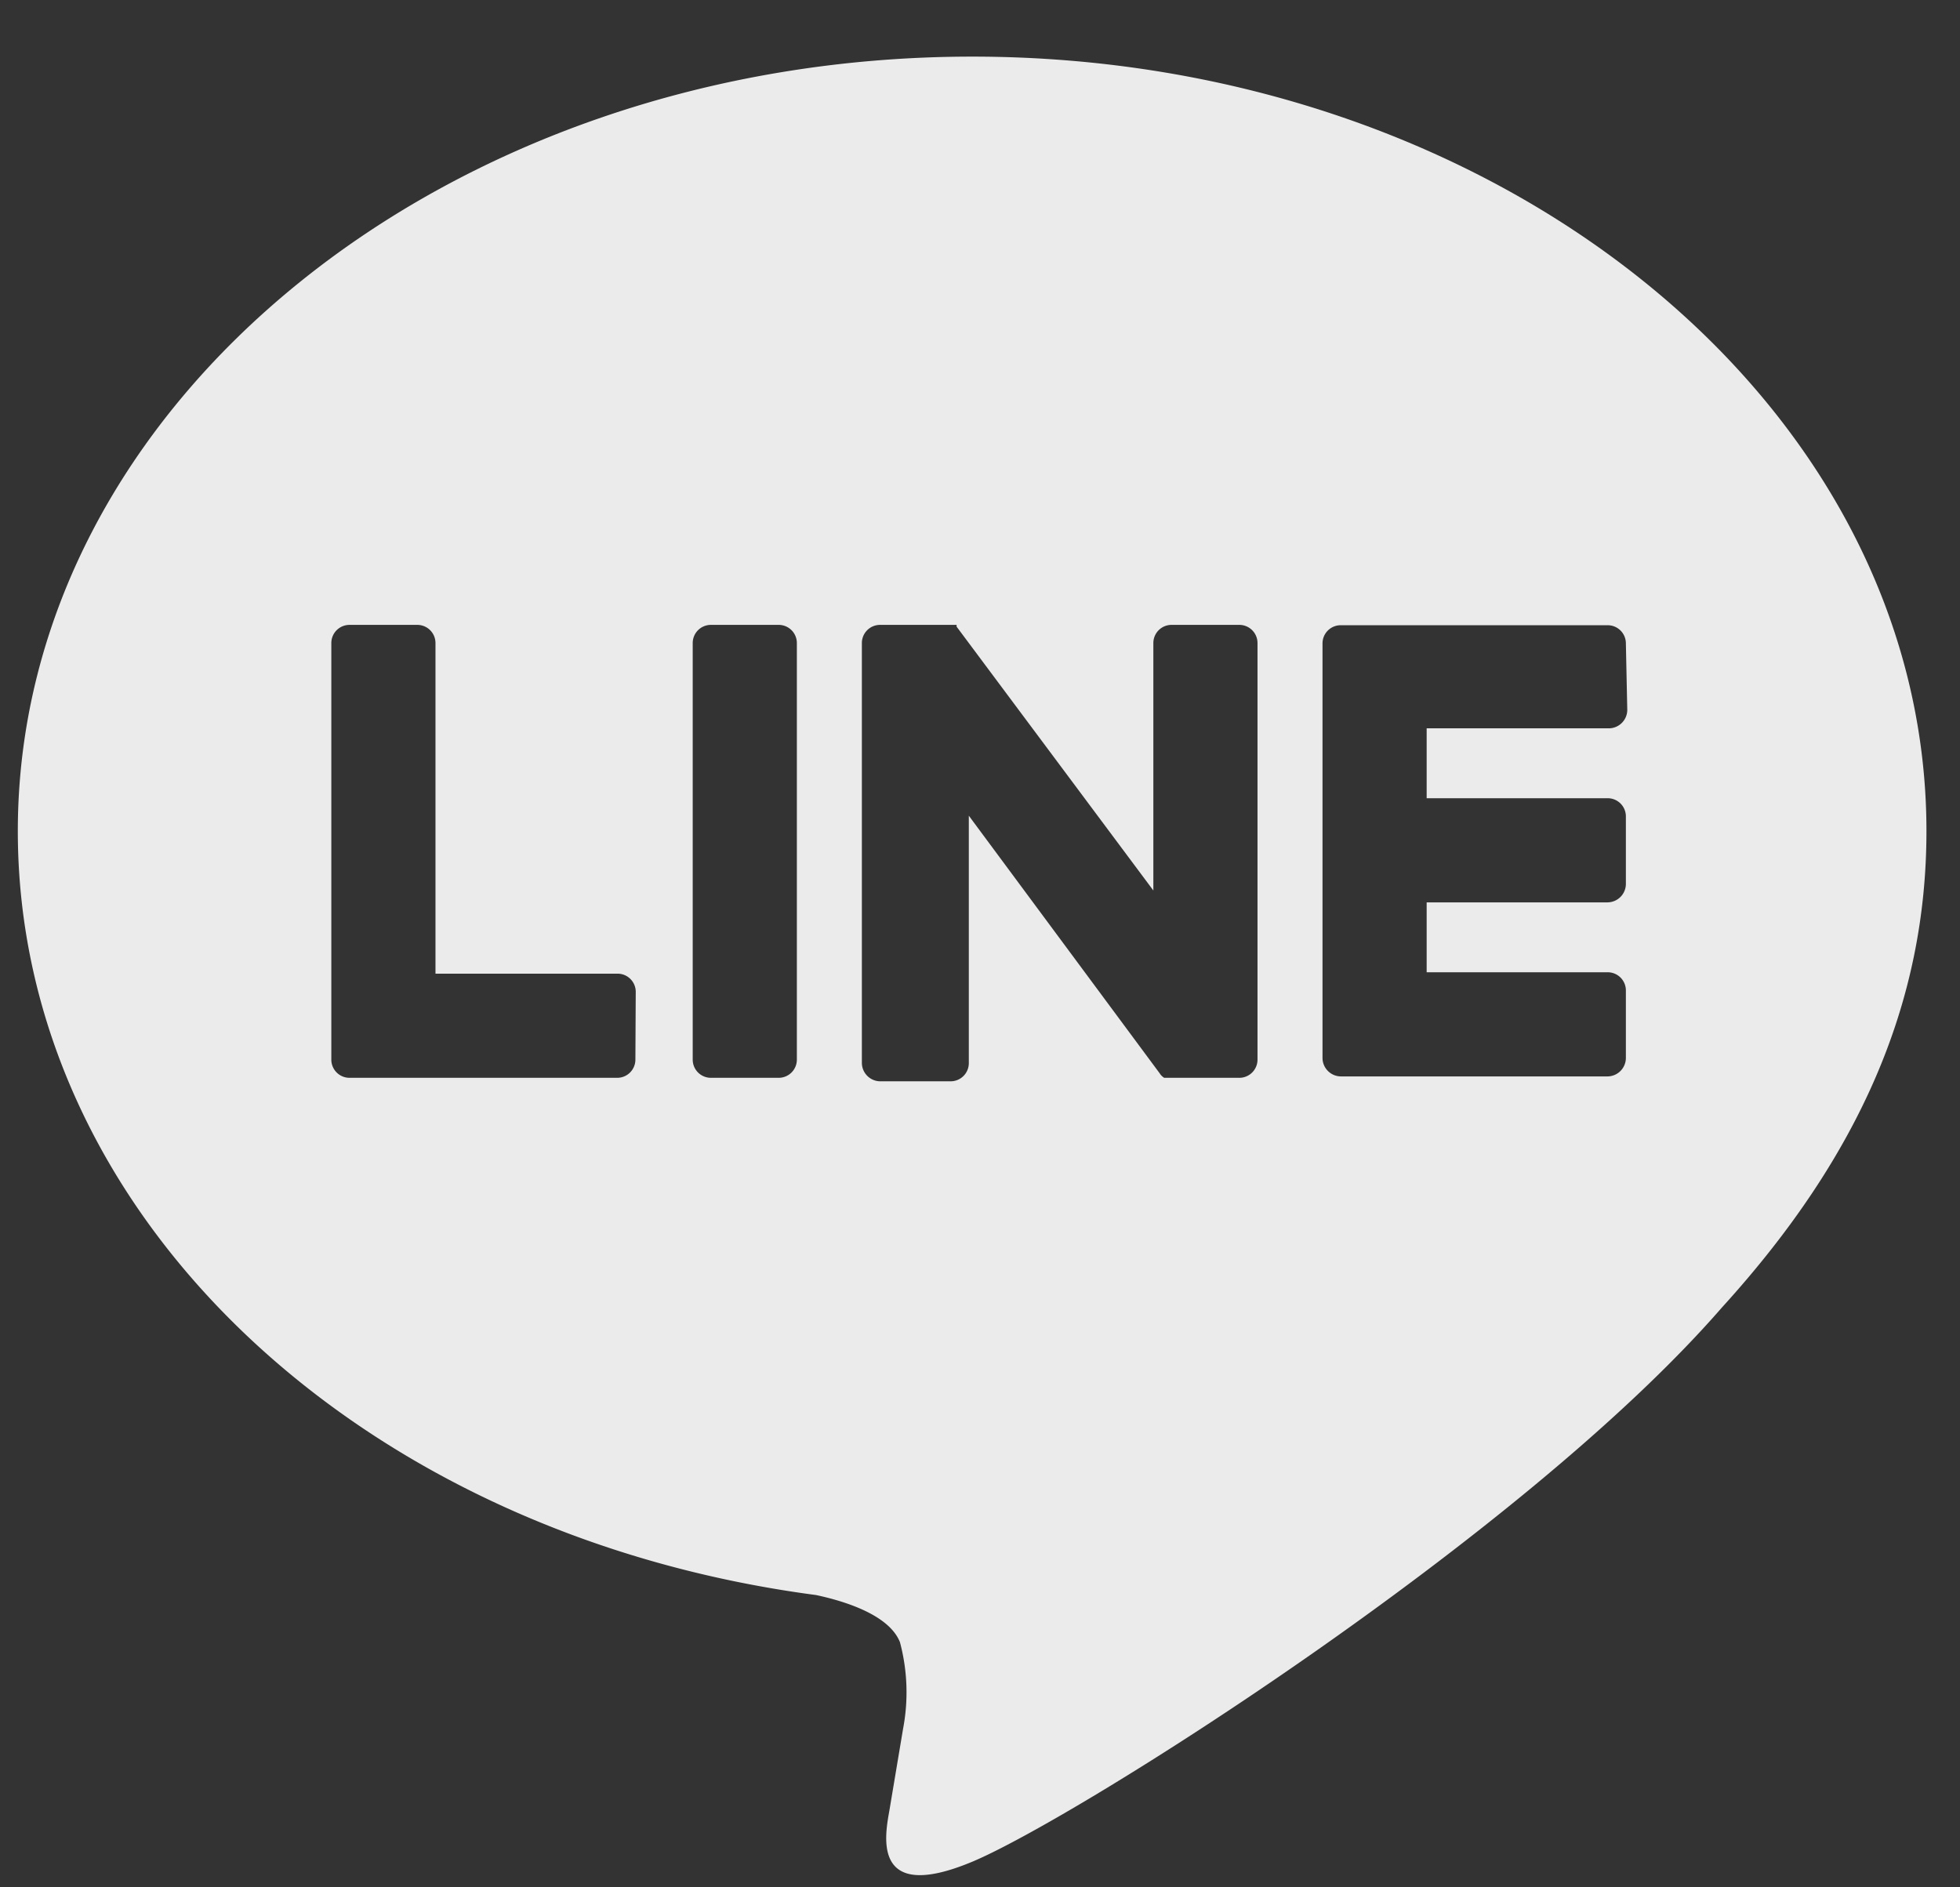 <svg xmlns="http://www.w3.org/2000/svg" viewBox="0 0 56.08 54"><rect x="0" y="0" width="56.08" height="54" fill="#333333" stroke="none"/><defs><style>.cls-1{fill:#fff;opacity:0.9;}.cls-2{fill:none;}</style></defs><g id="レイヤー_2" data-name="レイヤー 2"><g id="フッター"><path class="cls-1" d="M55.12,23.78c0-12.22-12.25-22.16-27.3-22.16S.51,11.56.51,23.78c0,10.95,9.72,20.13,22.84,21.86.89.19,2.1.59,2.4,1.35a5.57,5.57,0,0,1,.09,2.47l-.39,2.33c-.12.69-.55,2.7,2.37,1.48S43.54,44,49.27,37.41h0C53.22,33.07,55.12,28.67,55.12,23.78ZM18.18,30.32a.52.52,0,0,1-.52.52H10a.52.52,0,0,1-.52-.52h0V18.4a.52.52,0,0,1,.52-.52h1.94a.52.52,0,0,1,.52.52v9.46h5.21a.52.52,0,0,1,.52.52Zm4.62,0a.52.52,0,0,1-.52.52H20.34a.52.52,0,0,1-.52-.52V18.4a.52.52,0,0,1,.52-.52h1.94a.52.52,0,0,1,.52.52Zm13.18,0a.52.52,0,0,1-.52.52H33.54l-.14,0h0l0,0h-.09l0,0h0a.4.4,0,0,1-.13-.13l-5.46-7.37v7.08a.52.52,0,0,1-.52.52H25.18a.53.53,0,0,1-.52-.52V18.4a.52.52,0,0,1,.52-.52H27.3l0,0h.07l0,0h0l0,0h0l0,0h0l0,.05L33,25.48V18.4a.52.52,0,0,1,.52-.52h1.94a.52.52,0,0,1,.52.52Zm10.58-10a.53.53,0,0,1-.52.52H40.82v2H46a.52.52,0,0,1,.52.52v1.94a.53.53,0,0,1-.52.52H40.82v2H46a.52.52,0,0,1,.52.52v1.94a.53.53,0,0,1-.52.52H38.37a.53.53,0,0,1-.53-.52h0V18.41h0a.52.52,0,0,1,.53-.52H46a.52.52,0,0,1,.52.52Z"/><rect class="cls-2" width="56.08" height="54"/></g></g></svg>